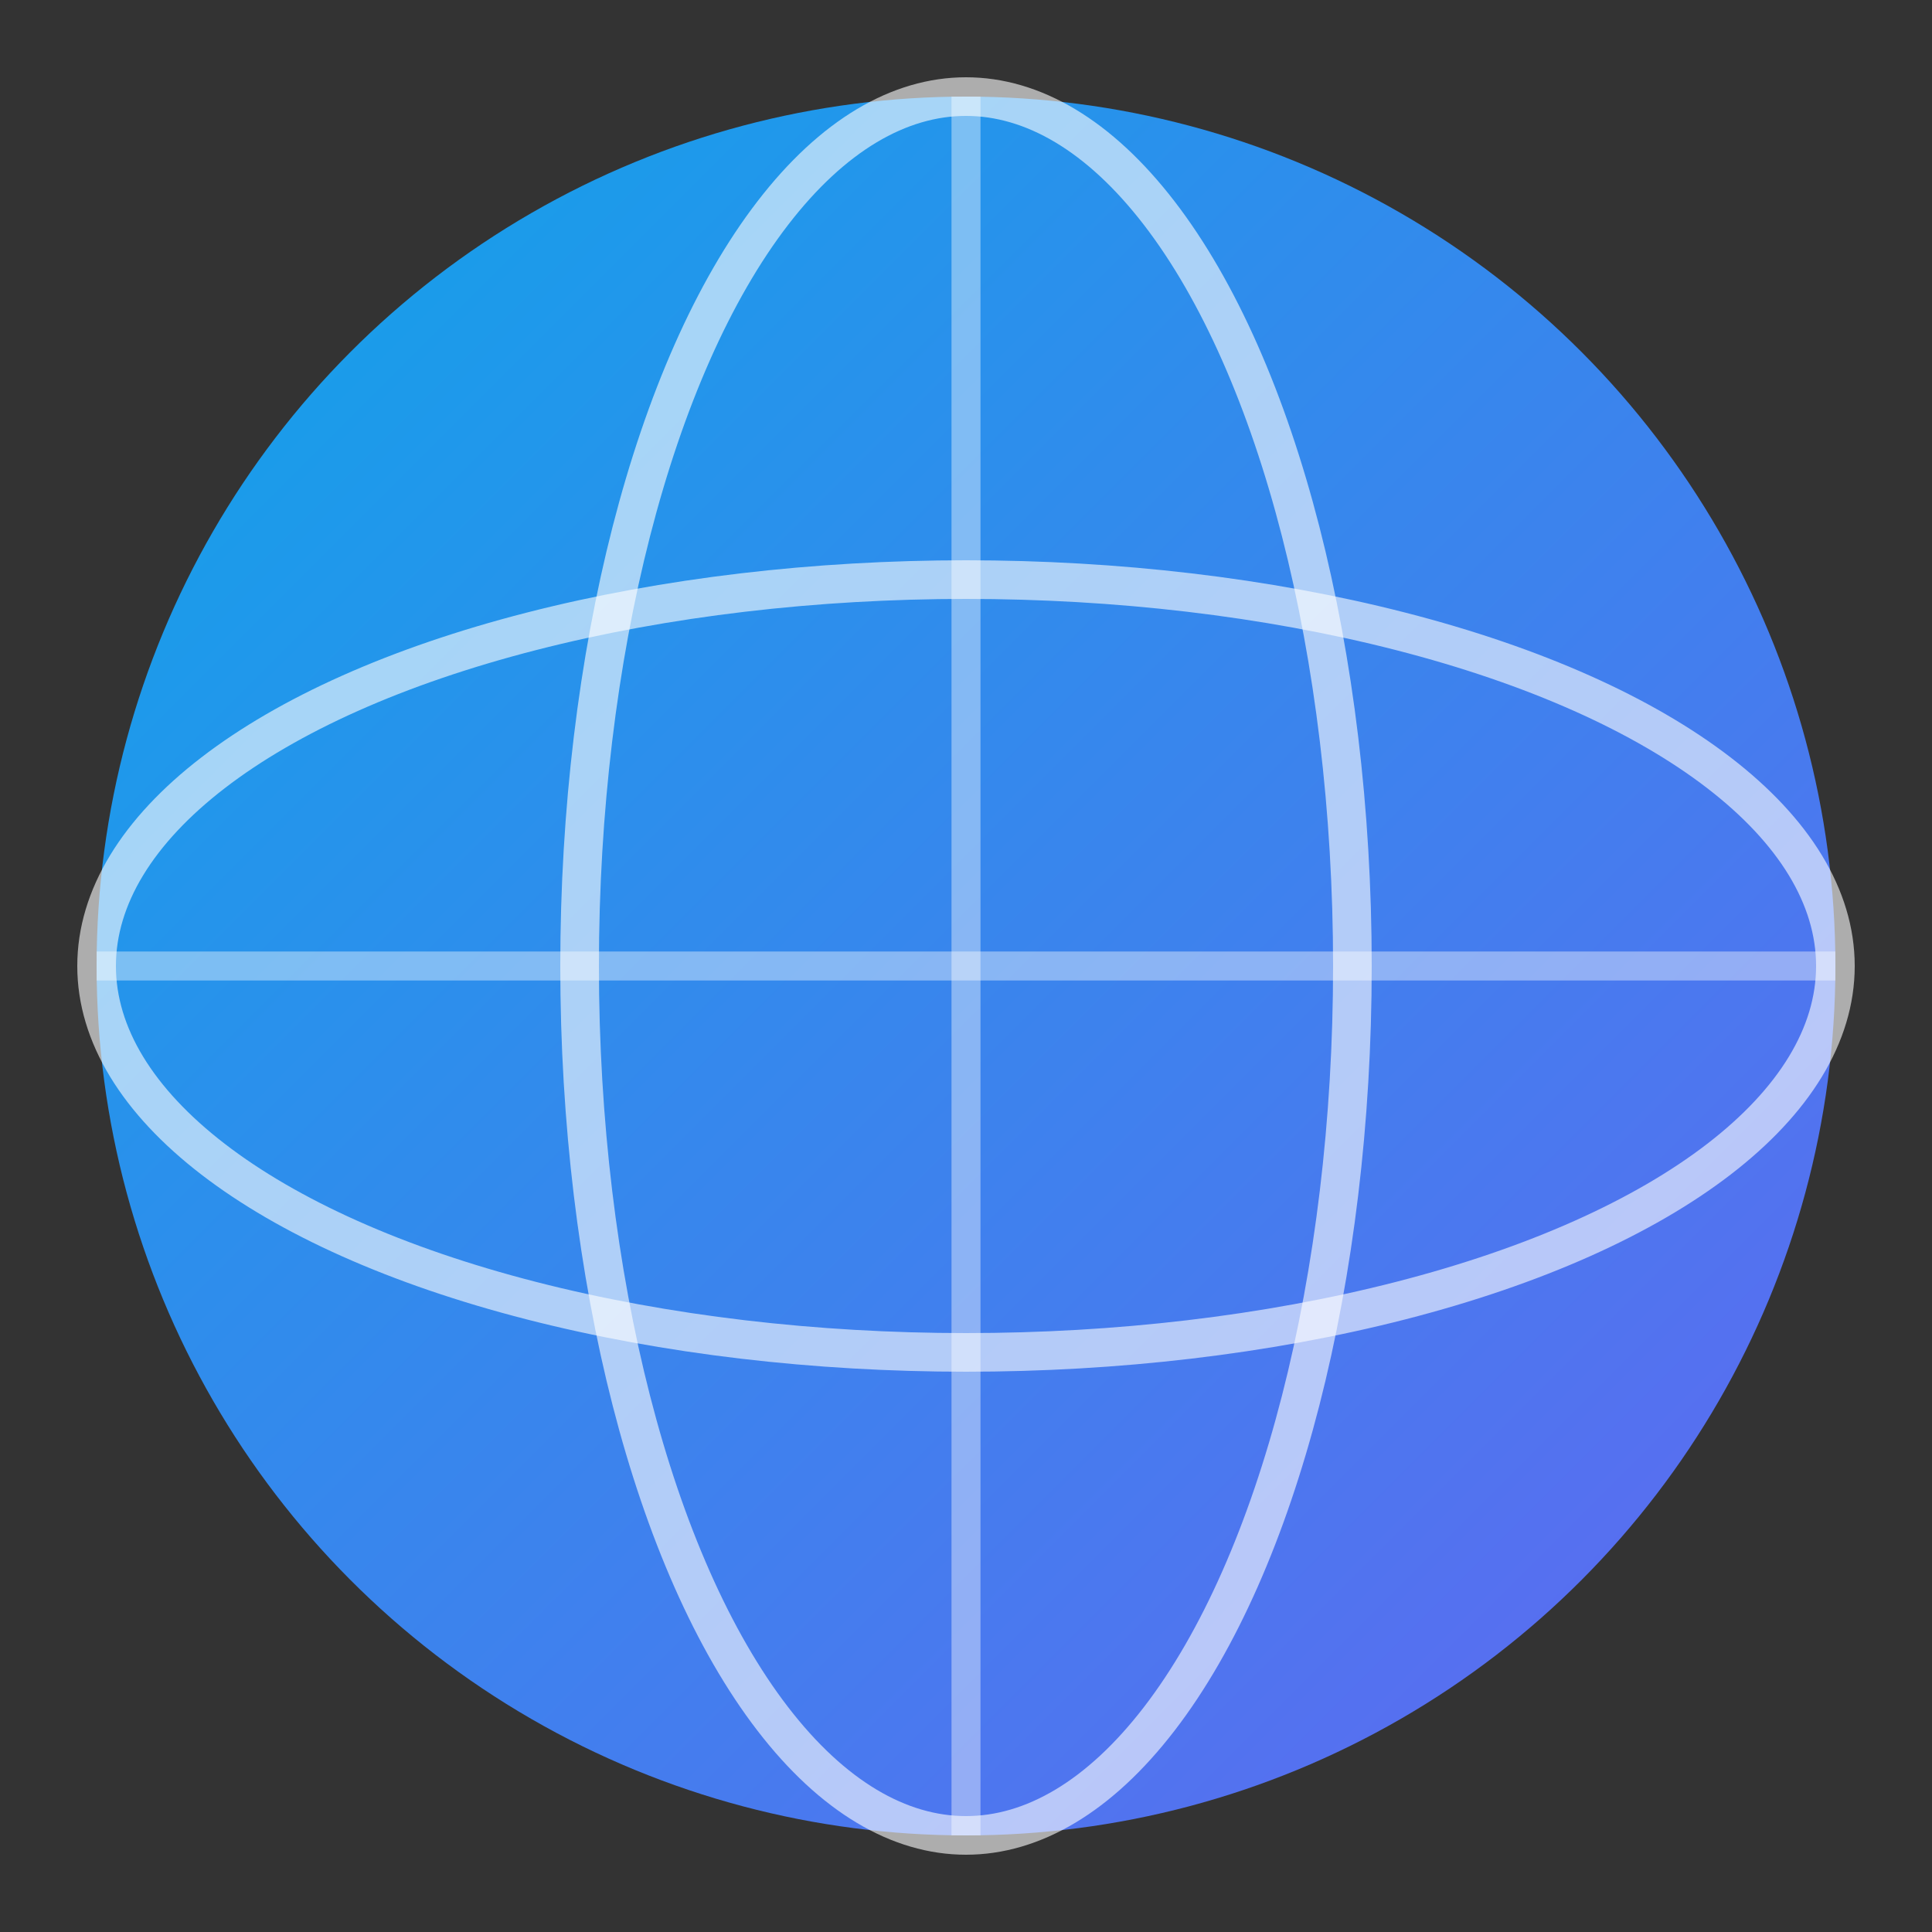 <svg xmlns="http://www.w3.org/2000/svg" viewBox="0 0 100 100">
  <rect x="0" y="0" width="100" height="100" fill="#333333" stroke="none"/>
  <defs>
    <linearGradient id="globeGrad" x1="0%" y1="0%" x2="100%" y2="100%">
      <stop offset="0%" style="stop-color:#0ea5e9;stop-opacity:1" />
      <stop offset="100%" style="stop-color:#6366f1;stop-opacity:1" />
    </linearGradient>
  </defs>
  <circle cx="50" cy="50" r="45" fill="url(#globeGrad)" />
  <ellipse cx="50" cy="50" rx="20" ry="45" fill="none" stroke="#fff" stroke-width="2" opacity="0.6"/>
  <ellipse cx="50" cy="50" rx="45" ry="20" fill="none" stroke="#fff" stroke-width="2" opacity="0.6"/>
  <line x1="5" y1="50" x2="95" y2="50" stroke="#fff" stroke-width="1.5" opacity="0.4"/>
  <line x1="50" y1="5" x2="50" y2="95" stroke="#fff" stroke-width="1.5" opacity="0.4"/>
</svg>

